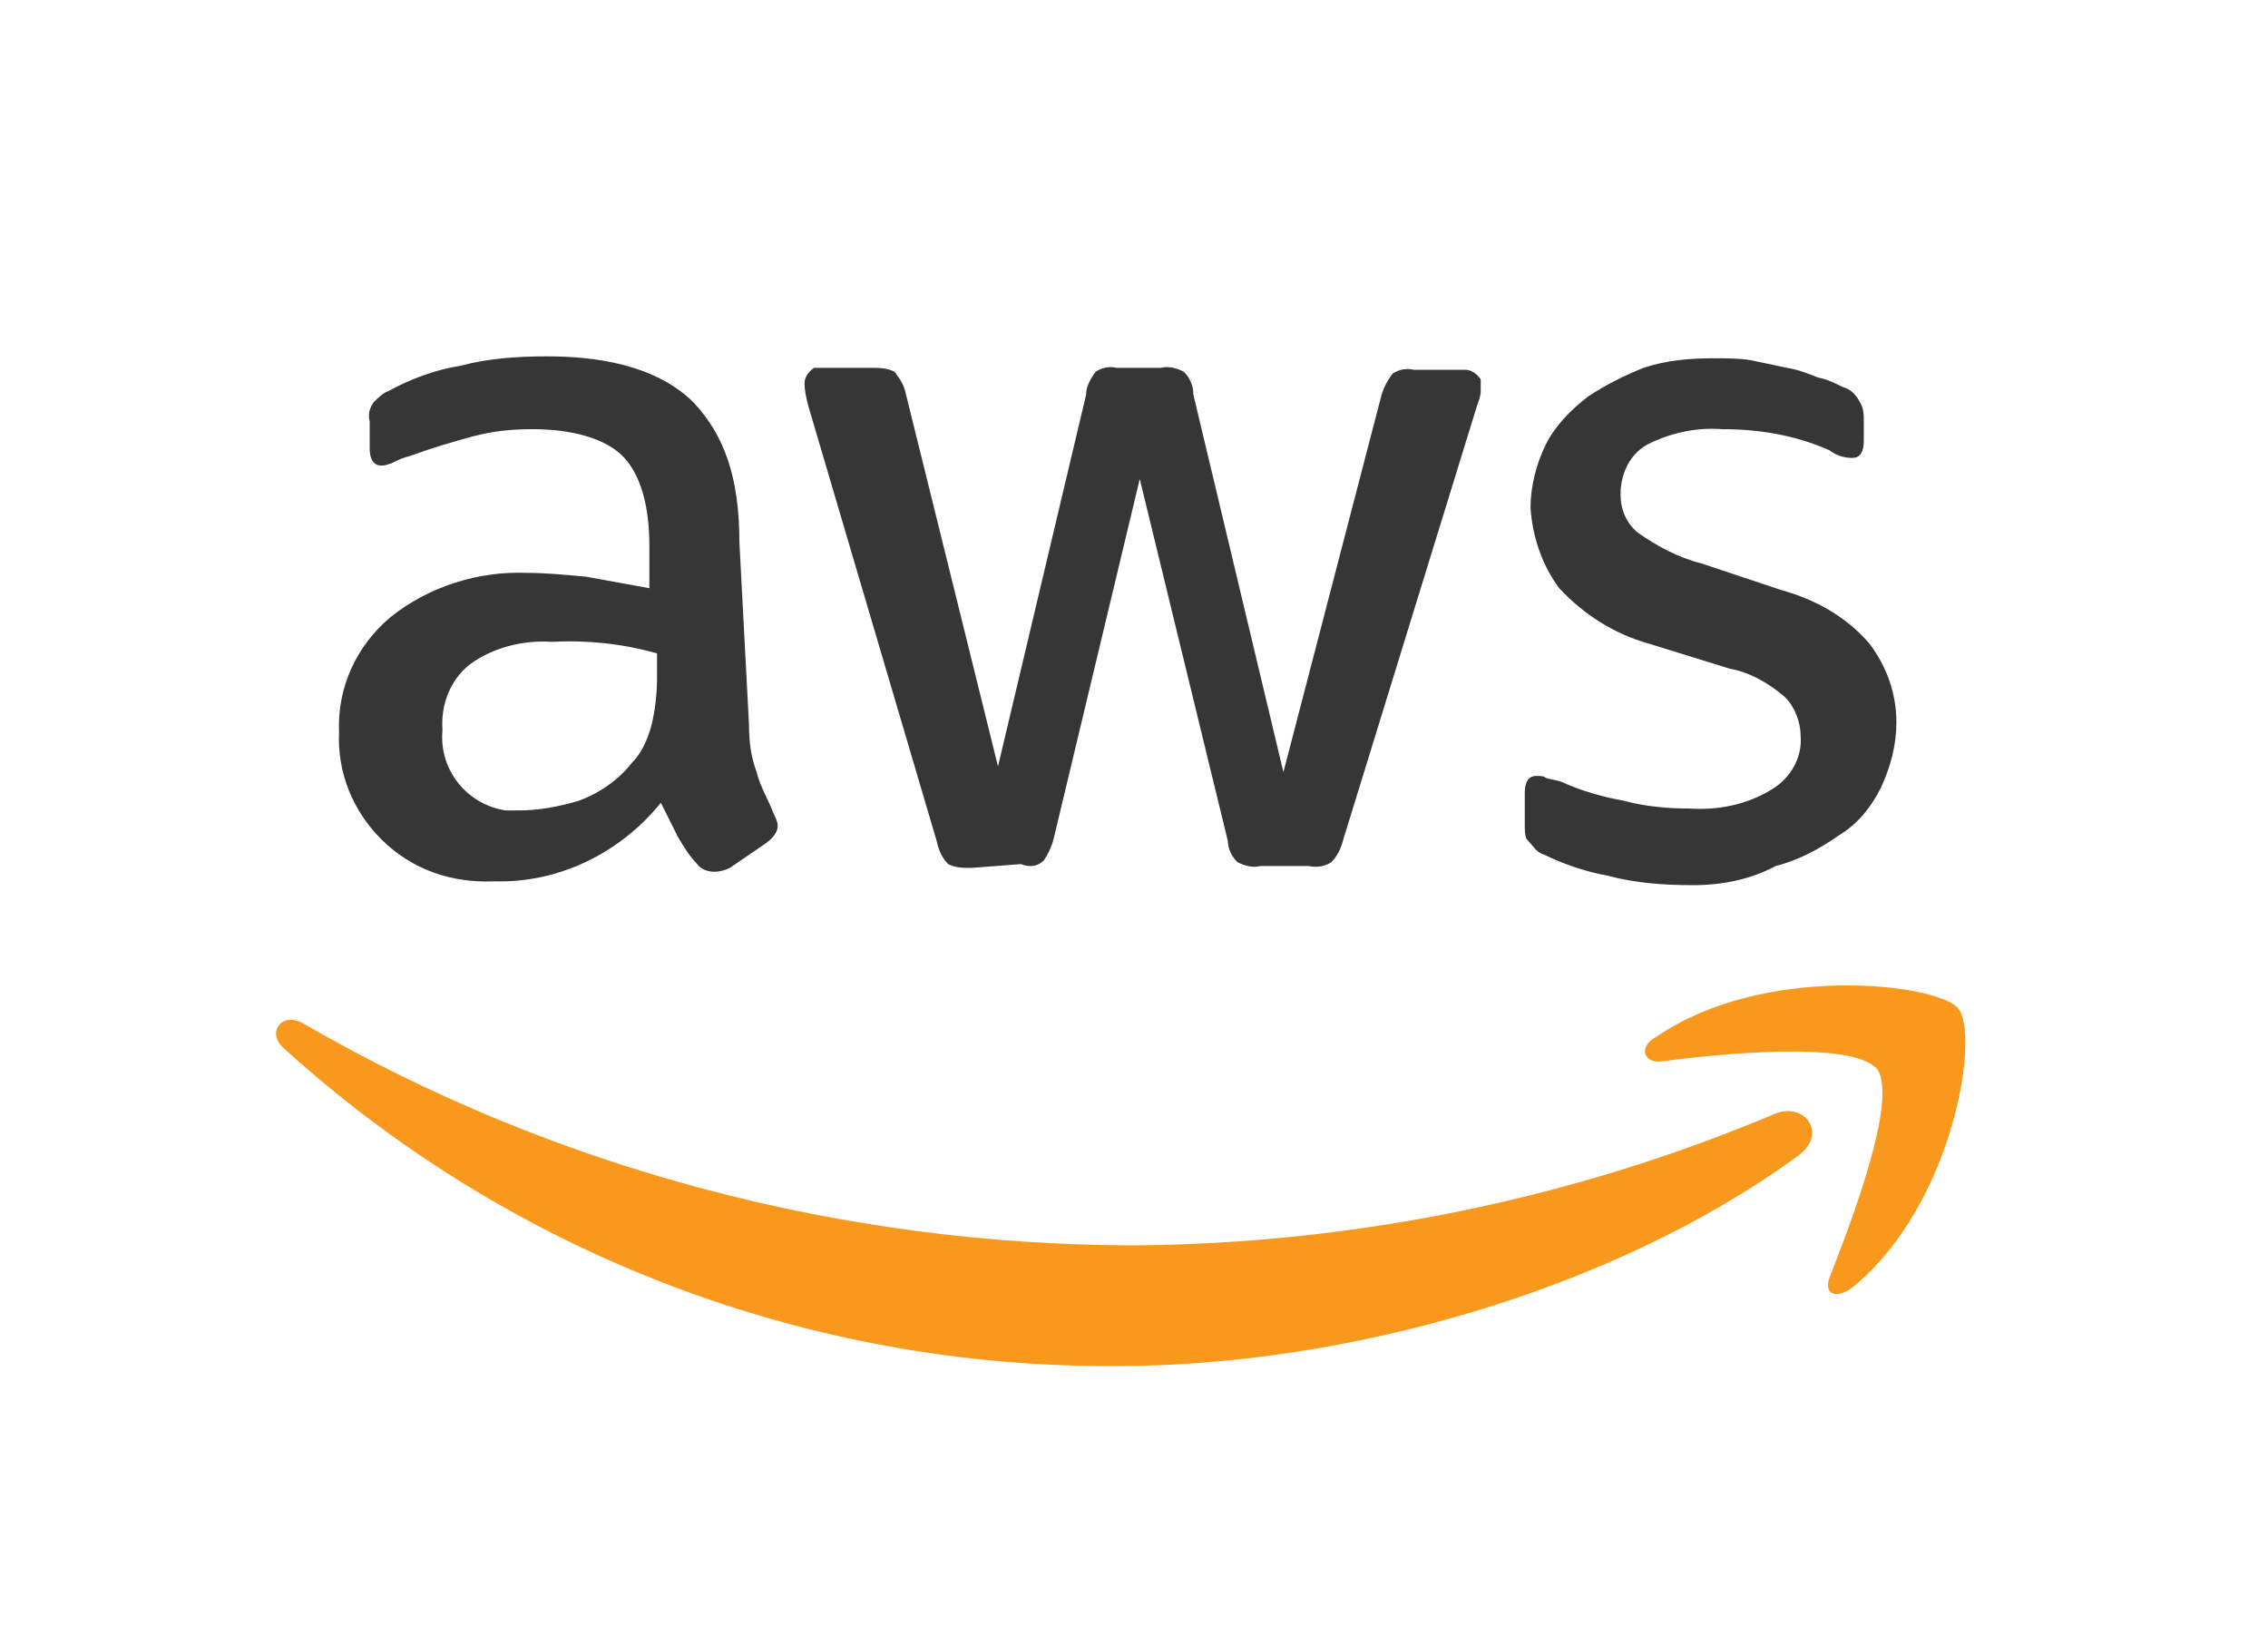 <?xml version="1.0" encoding="utf-8"?>
<!-- Generator: Adobe Illustrator 21.1.0, SVG Export Plug-In . SVG Version: 6.00 Build 0)  -->
<svg version="1.1" id="Layer_1" xmlns="http://www.w3.org/2000/svg" xmlns:xlink="http://www.w3.org/1999/xlink" x="0px" y="0px"
	 viewBox="0 0 118.4 85.9" style="enable-background:new 0 0 118.4 85.9;" xml:space="preserve">
<style type="text/css">
	.st0{fill:#353635;}
	.st1{fill:#F8991D;}
</style>
<title>aws</title>
<g id="Layer_2">
	<path class="st0" d="M39.1,37.8c0,0.9,0.1,1.7,0.4,2.5c0.2,0.8,0.6,1.4,0.9,2.2c0.1,0.2,0.2,0.4,0.2,0.6c0,0.3-0.2,0.6-0.6,0.9
		l-1.9,1.3c-0.2,0.1-0.5,0.2-0.8,0.2c-0.3,0-0.7-0.1-0.9-0.4c-0.4-0.4-0.7-0.9-1-1.4c-0.3-0.6-0.6-1.2-0.9-1.8
		c-2.1,2.6-5.3,4.2-8.7,4.1c-2.2,0.1-4.3-0.6-5.9-2.2c-1.5-1.5-2.3-3.5-2.2-5.6c-0.1-2.3,0.9-4.5,2.7-6c2-1.6,4.6-2.4,7.1-2.3
		c1,0,2,0.1,3.1,0.2c1.1,0.2,2.2,0.4,3.3,0.6v-2.2c0-2.2-0.5-3.8-1.4-4.7c-0.9-0.9-2.6-1.4-4.7-1.4c-1.1,0-2.1,0.1-3.2,0.4
		c-1.1,0.3-2.1,0.6-3.2,1c-0.4,0.1-0.6,0.2-1,0.4c-0.1,0-0.2,0.1-0.5,0.1s-0.6-0.2-0.6-0.9v-1.4c-0.1-0.4,0-0.7,0.2-1
		c0.2-0.2,0.5-0.5,0.8-0.6c1.1-0.6,2.4-1.1,3.7-1.3c1.5-0.4,3-0.5,4.6-0.5c3.4,0,6,0.8,7.6,2.4c1.6,1.7,2.4,3.9,2.4,7.3L39.1,37.8z
		 M27.1,42.3c1,0,2.1-0.2,3.1-0.5c1.1-0.4,2.1-1.1,2.8-2c0.5-0.5,0.8-1.2,1-1.9c0.2-0.8,0.3-1.7,0.3-2.5v-1.3
		c-1.8-0.5-3.6-0.7-5.5-0.6c-1.5-0.1-3.1,0.3-4.3,1.2c-1,0.8-1.5,2.1-1.4,3.4c-0.2,2.1,1.3,3.9,3.3,4.2L27.1,42.3z M50.7,45.3
		c-0.4,0-0.8,0-1.2-0.2c-0.3-0.3-0.5-0.7-0.6-1.2l-6.7-22.7c-0.1-0.4-0.2-0.8-0.2-1.2c0-0.3,0.2-0.6,0.5-0.8h3c0.4,0,0.8,0,1.2,0.2
		c0.3,0.4,0.5,0.7,0.6,1.2l4.8,19.4l4.6-19.4c0-0.4,0.2-0.8,0.5-1.2c0.3-0.2,0.7-0.3,1.1-0.2h2.3c0.4-0.1,0.8,0,1.2,0.2
		c0.3,0.3,0.5,0.7,0.5,1.2L67,40.3l5.1-19.6c0.1-0.4,0.3-0.8,0.6-1.2c0.3-0.2,0.7-0.3,1.1-0.2h2.7c0.3,0,0.6,0.2,0.8,0.5v0.6
		c0,0.3-0.1,0.5-0.2,0.8l-7,22.7c-0.1,0.4-0.3,0.8-0.6,1.1c-0.3,0.2-0.7,0.3-1.2,0.2h-2.5c-0.4,0.1-0.8,0-1.2-0.2
		c-0.3-0.3-0.5-0.7-0.5-1.1L59.5,25l-4.5,18.8c-0.1,0.4-0.3,0.8-0.5,1.1c-0.3,0.3-0.7,0.4-1.2,0.2L50.7,45.3z M88.4,46.2
		c-1.5,0-3-0.1-4.5-0.5c-1.1-0.2-2.3-0.6-3.3-1.1c-0.4-0.1-0.6-0.5-0.9-0.8c-0.1-0.2-0.1-0.5-0.1-0.8v-1.6c0-0.6,0.2-0.9,0.6-0.9
		c0.2,0,0.4,0,0.5,0.1c0.3,0.1,0.5,0.1,0.8,0.2c1.1,0.5,2.2,0.8,3.3,1c1.1,0.3,2.3,0.4,3.4,0.4c1.5,0.1,3-0.2,4.3-1
		c1-0.6,1.6-1.7,1.5-2.8c0-0.7-0.3-1.5-0.8-2c-0.8-0.7-1.8-1.3-2.9-1.5l-4.2-1.3c-1.8-0.5-3.4-1.5-4.7-2.9c-0.9-1.2-1.4-2.7-1.5-4.2
		c0-1.1,0.3-2.3,0.8-3.3c0.5-1,1.3-1.8,2.2-2.5c0.9-0.6,1.9-1.1,2.9-1.5c1.2-0.4,2.4-0.5,3.7-0.5c0.6,0,1.3,0,1.9,0.1l1.9,0.4
		c0.6,0.1,1.1,0.3,1.6,0.5c0.5,0.1,0.9,0.3,1.3,0.5c0.4,0.1,0.7,0.4,0.9,0.8c0.2,0.3,0.2,0.7,0.2,1v1c0,0.6-0.2,0.9-0.6,0.9
		c-0.4,0-0.8-0.1-1.2-0.4c-1.8-0.8-3.7-1.1-5.6-1.1c-1.4-0.1-2.7,0.2-3.9,0.8c-0.9,0.5-1.4,1.5-1.4,2.6c0,0.8,0.3,1.5,0.9,2
		c1,0.7,2.1,1.3,3.3,1.6l4.2,1.4c1.8,0.5,3.4,1.4,4.6,2.8c0.9,1.2,1.4,2.6,1.4,4.1c0,1.2-0.3,2.3-0.8,3.4c-0.5,1-1.2,1.9-2.2,2.5
		c-1,0.7-2.1,1.3-3.3,1.6C91.4,45.9,89.9,46.2,88.4,46.2L88.4,46.2z"/>
	<path class="st1" d="M93.9,60.3c-9.7,7.1-23.7,11-35.6,11c-16.1,0.1-31.6-5.8-43.5-16.6c-0.9-0.8-0.1-1.9,1-1.3
		C28.9,61,44,65,59.3,65c11.4-0.1,22.7-2.4,33.2-6.8C94.1,57.4,95.5,59.1,93.9,60.3z"/>
	<path class="st1" d="M98,55.8c-1.3-1.5-8.2-0.8-11.3-0.4c-0.9,0.1-1.2-0.8-0.2-1.3c5.5-3.8,14.5-2.8,15.7-1.5s-0.2,10.3-5.5,14.6
		c-0.8,0.6-1.5,0.4-1.2-0.5C96.6,63.9,99.1,57.4,98,55.8z"/>
</g>
</svg>
